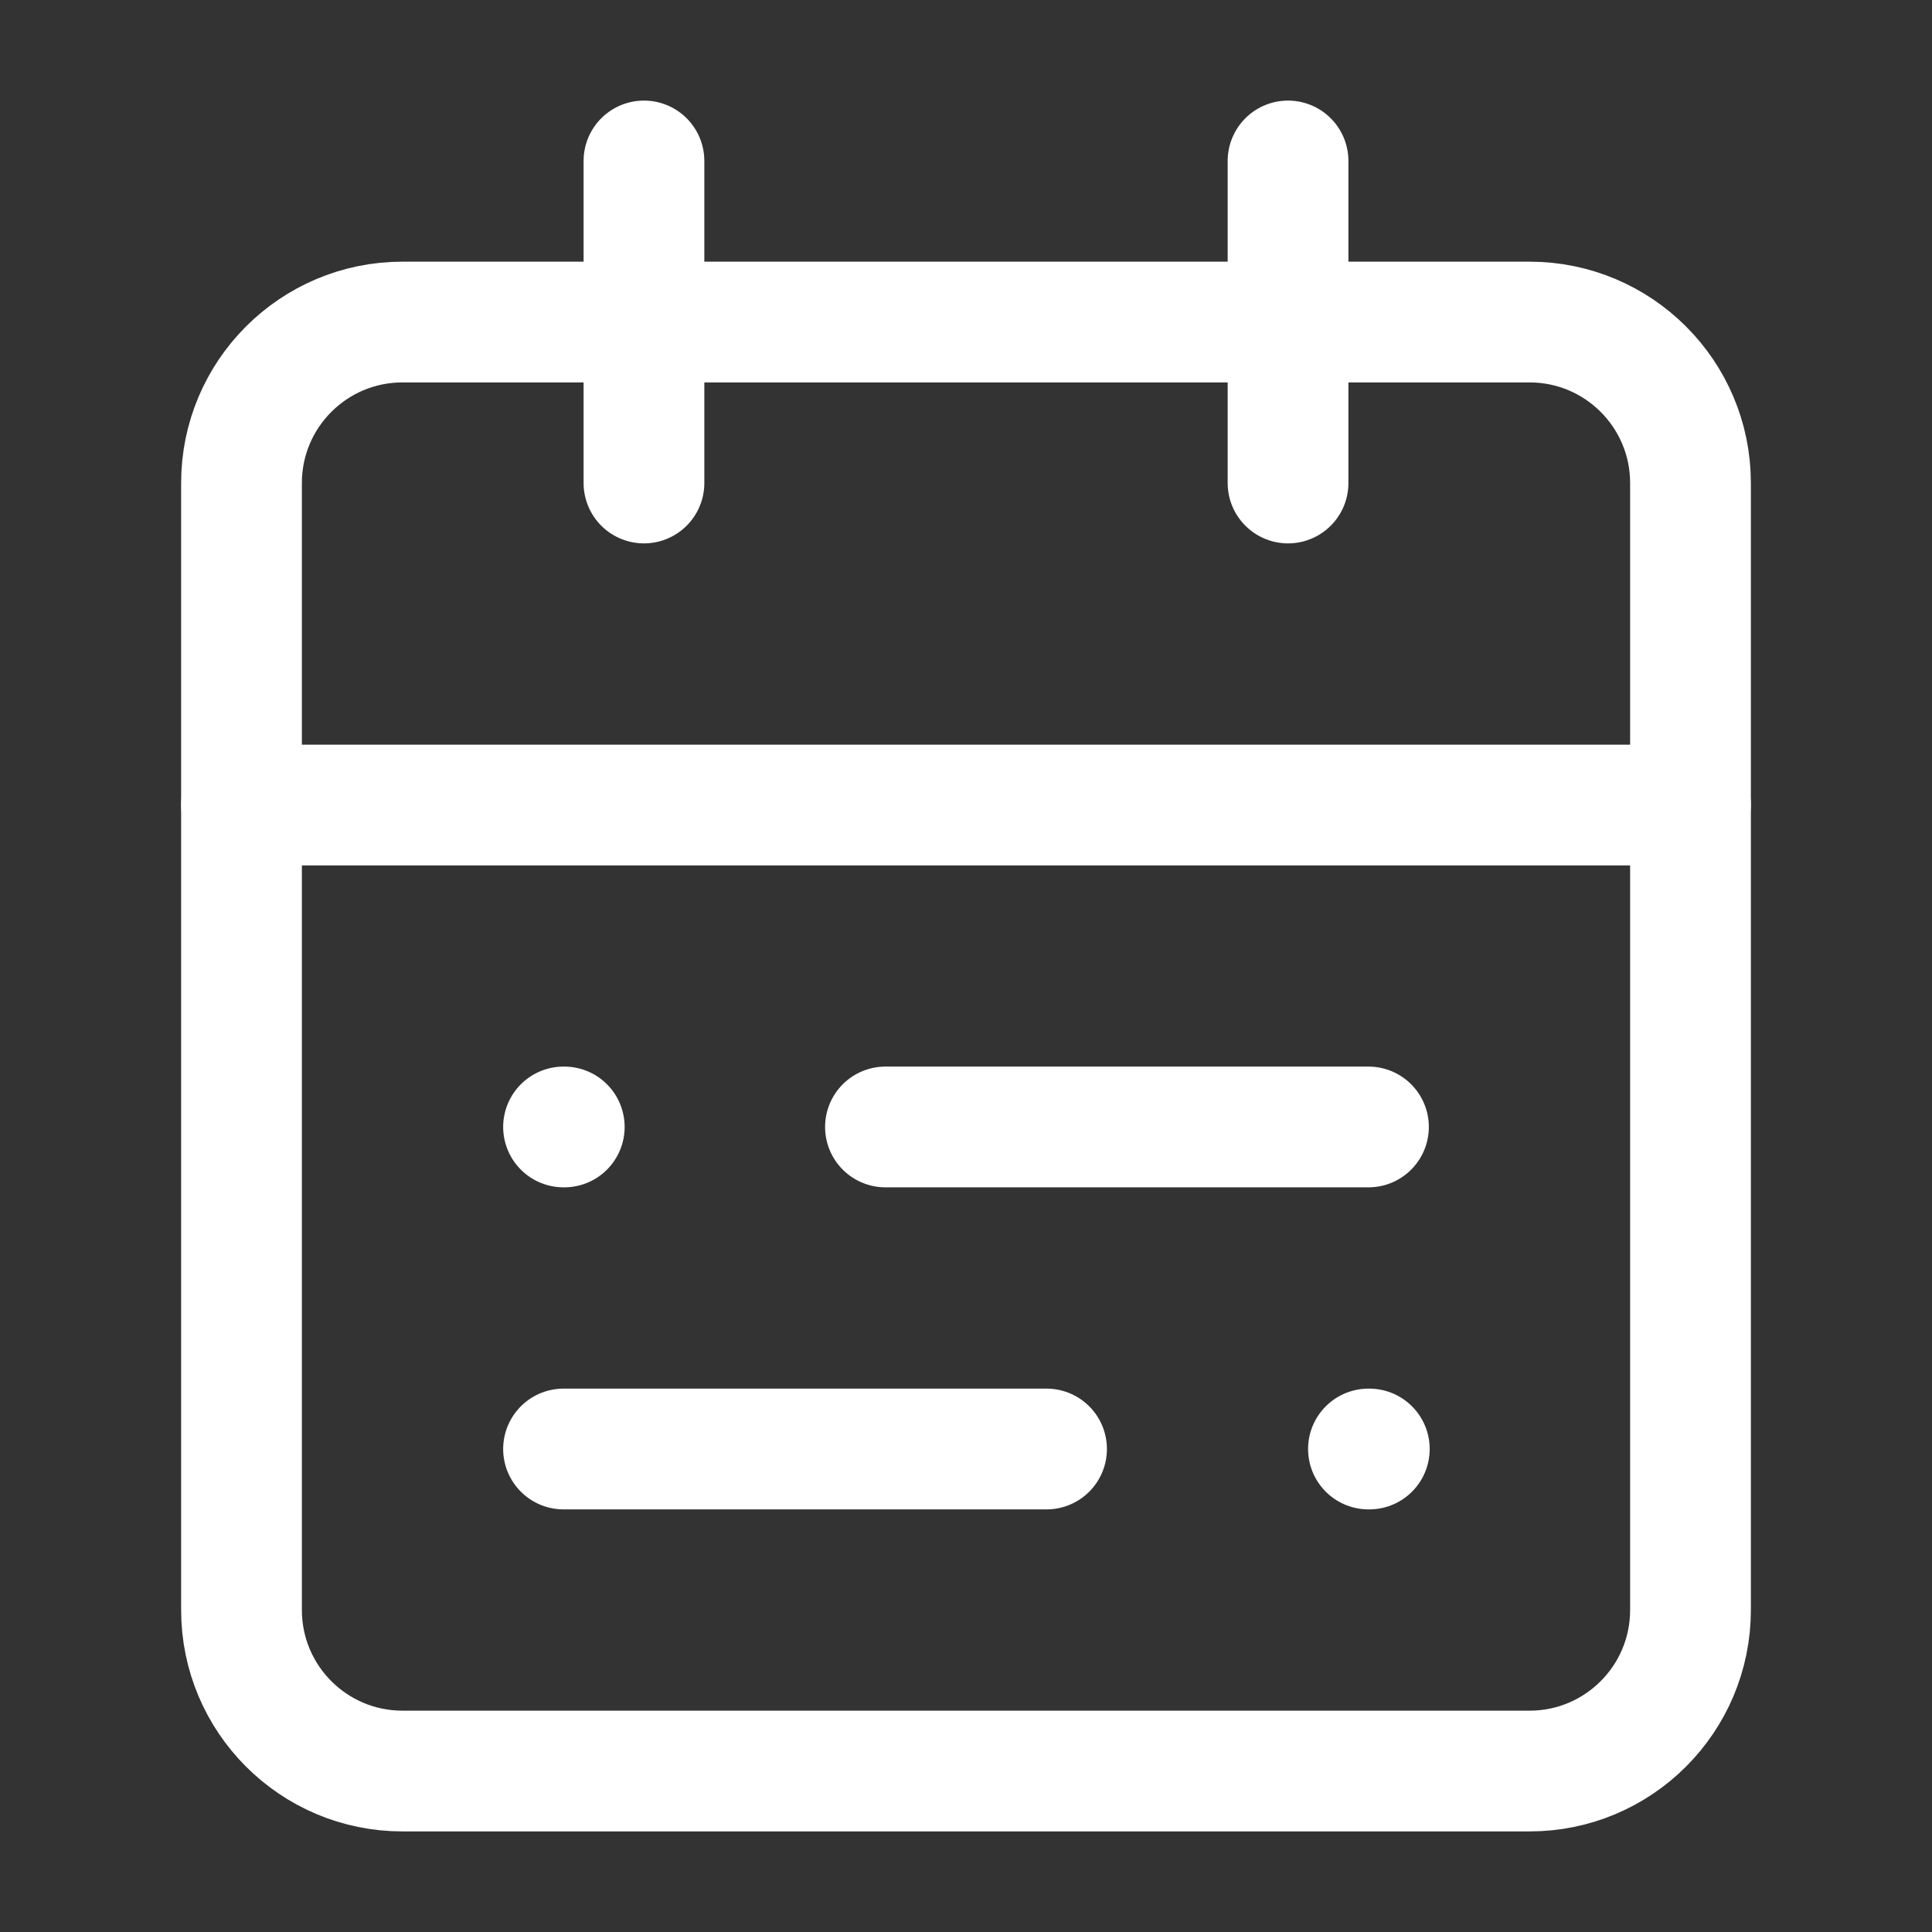 <svg width="16" height="16" viewBox="0 0 16 16" fill="none" xmlns="http://www.w3.org/2000/svg">
<rect x="0" y="0" width="16" height="16" fill="#333333" stroke="none"/>
<path d="M12.667 2.667H3.333C2.597 2.667 2 3.264 2 4V13.333C2 14.07 2.597 14.667 3.333 14.667H12.667C13.403 14.667 14 14.07 14 13.333V4C14 3.264 13.403 2.667 12.667 2.667Z" stroke="white" stroke-linecap="round" stroke-linejoin="round"/>
<path d="M10.667 1.333V4" stroke="white" stroke-linecap="round" stroke-linejoin="round"/>
<path d="M5.333 1.333V4" stroke="white" stroke-linecap="round" stroke-linejoin="round"/>
<path d="M2 6.667H14" stroke="white" stroke-linecap="round" stroke-linejoin="round"/>
<path d="M11.333 9.333H7.333" stroke="white" stroke-linecap="round" stroke-linejoin="round"/>
<path d="M8.667 12H4.667" stroke="white" stroke-linecap="round" stroke-linejoin="round"/>
<path d="M4.667 9.333H4.673" stroke="white" stroke-linecap="round" stroke-linejoin="round"/>
<path d="M11.333 12H11.34" stroke="white" stroke-linecap="round" stroke-linejoin="round"/>
</svg>
